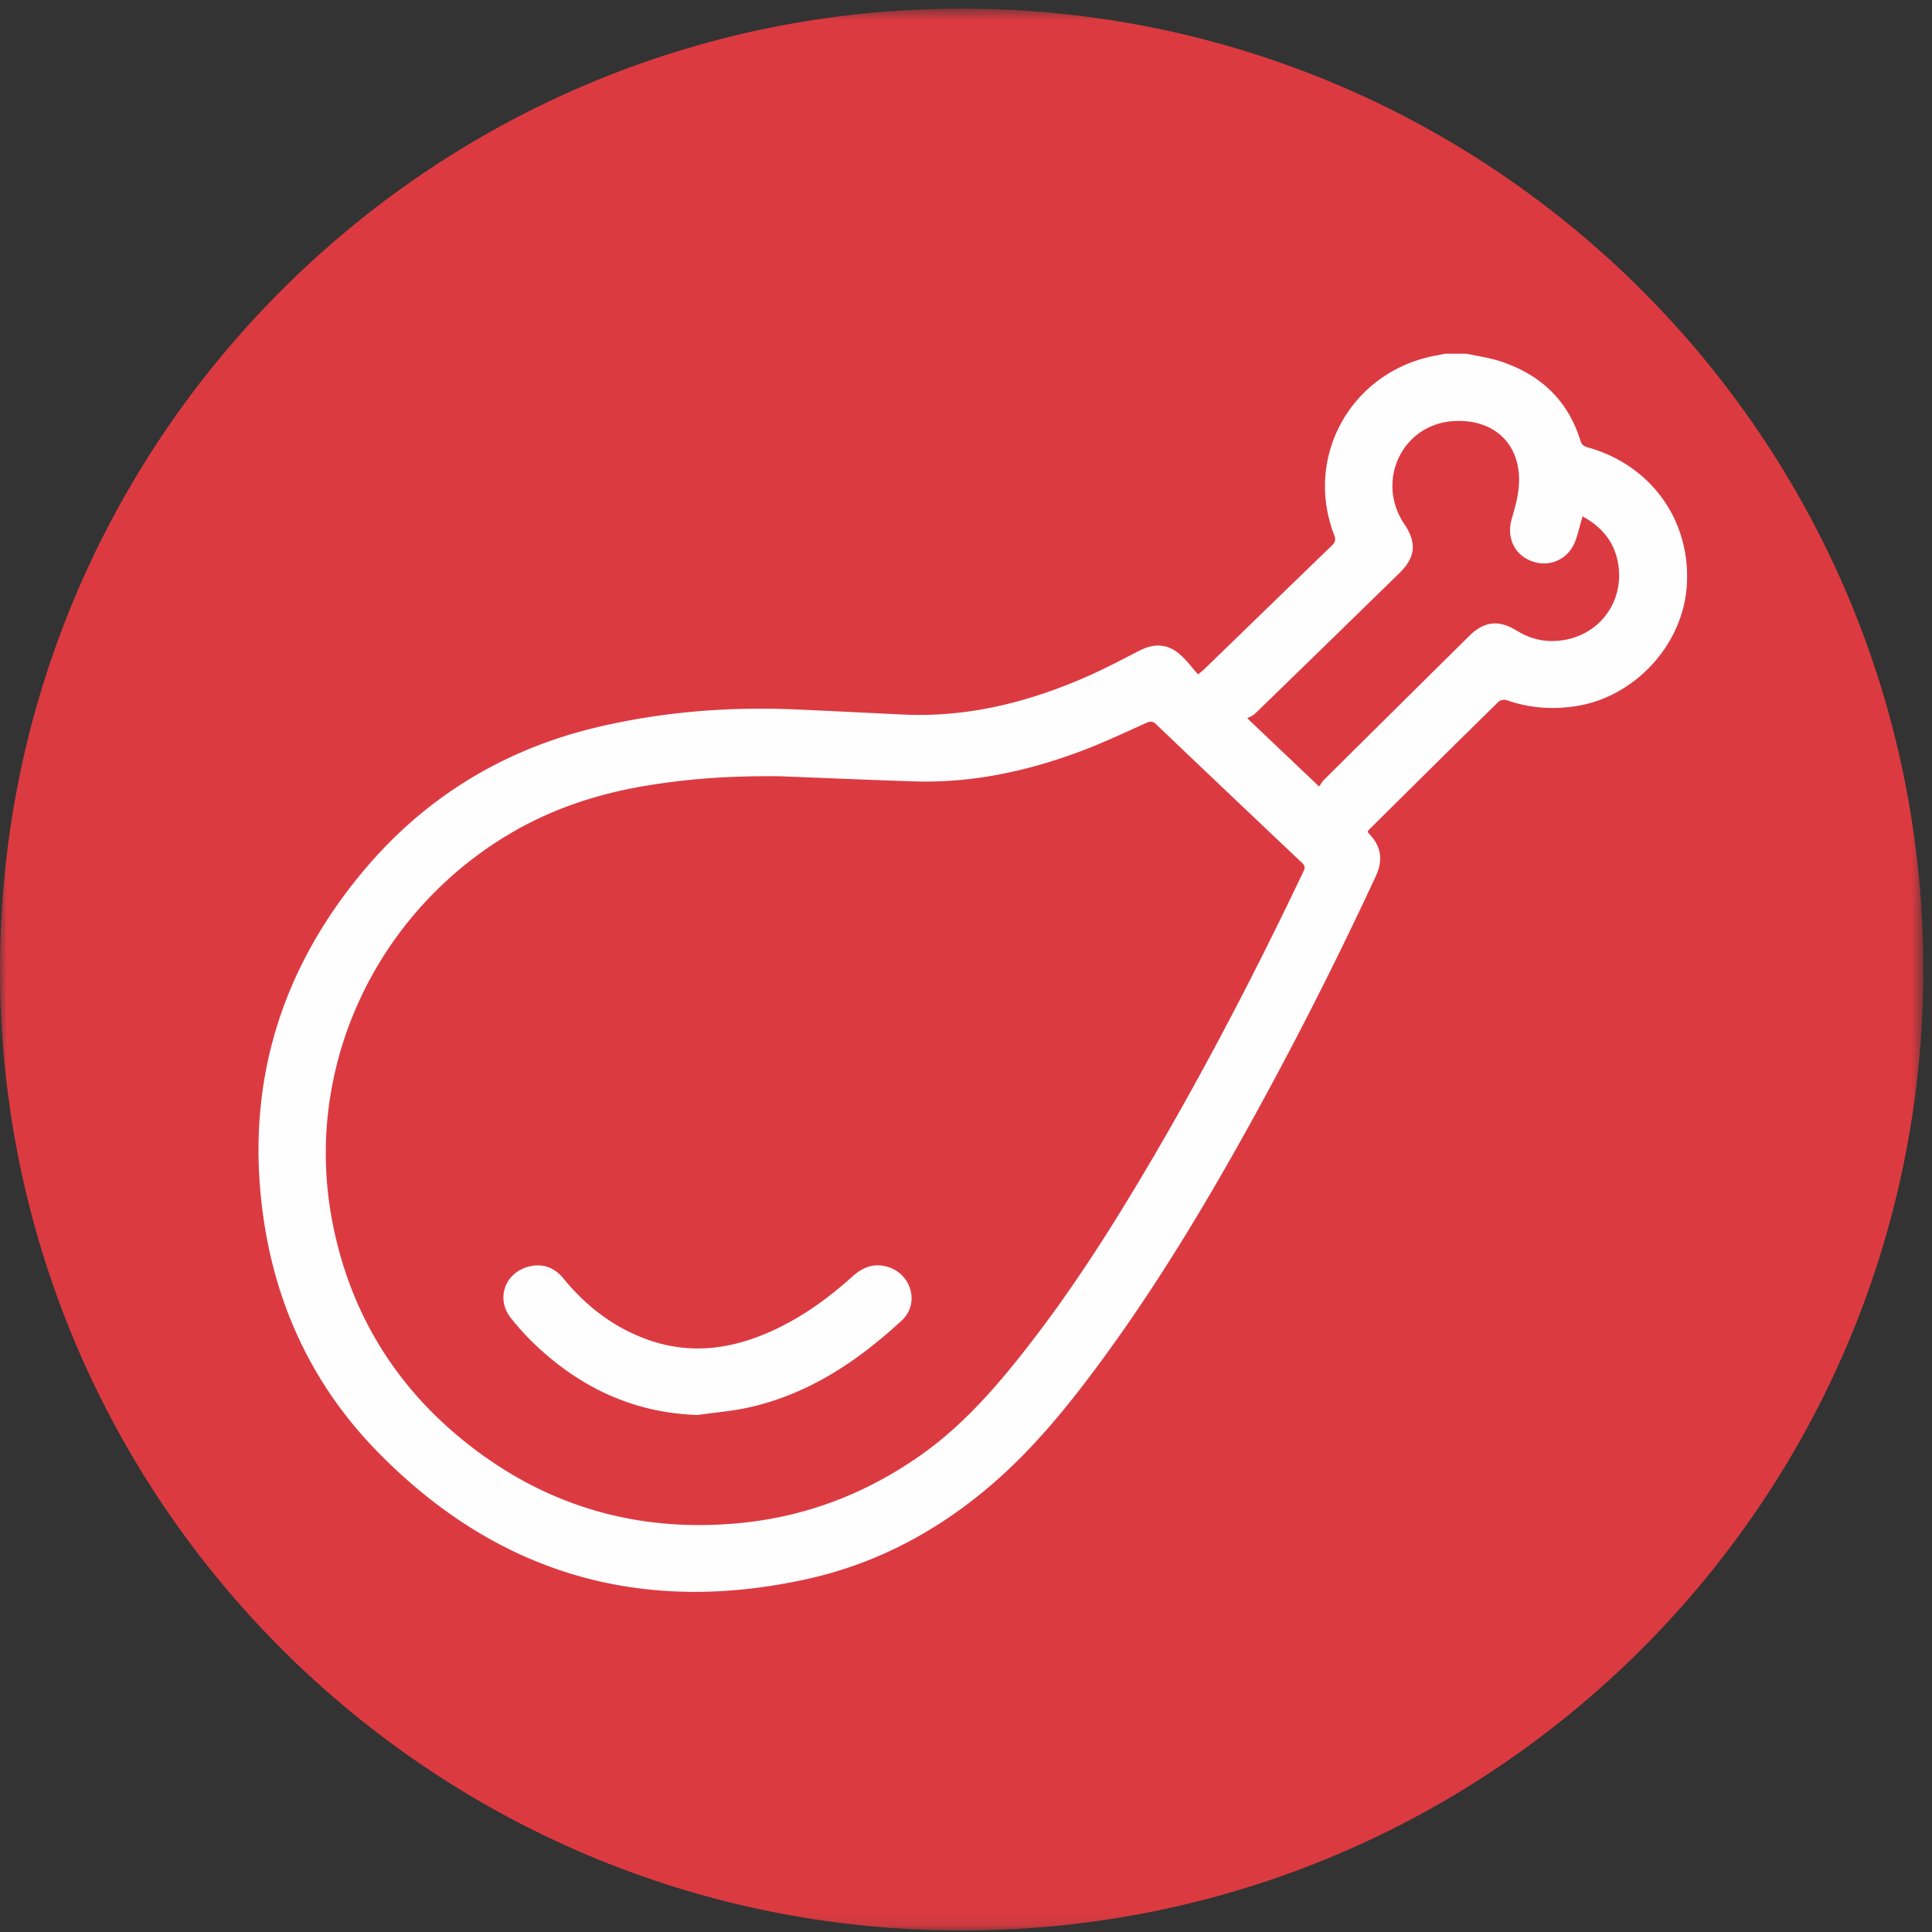 <svg xmlns="http://www.w3.org/2000/svg" xmlns:xlink="http://www.w3.org/1999/xlink" width="142" height="142"><rect width="100%" height="100%" fill="#333333" stroke="none"/><defs><path id="a" d="M.001.637h141.361v141.252H.001z"/></defs><g fill="none" fill-rule="evenodd"><mask id="b" fill="#fff"><use xlink:href="#a"/></mask><path fill="#DC3A41" d="M141.362 71.263c0 39.005-31.644 70.627-70.68 70.627C31.645 141.89 0 110.268 0 71.263 0 32.258 31.646.636 70.68.636c39.037 0 70.68 31.622 70.68 70.627" mask="url(#b)"/><path fill="#FEFEFE" d="M96.95 57.805c.147-.198.244-.372.381-.508 3.546-3.518 7.094-7.032 10.642-10.542 1.11-1.1 2.17-1.22 3.509-.401.743.455 1.546.73 2.417.757 3.19.097 5.552-2.54 5.034-5.675-.26-1.568-1.178-2.71-2.62-3.483-.176.616-.311 1.185-.498 1.733-.458 1.34-1.8 2.023-3.108 1.603-1.356-.43-2.003-1.728-1.601-3.132.206-.726.426-1.464.506-2.212.349-3.223-1.753-5.165-4.738-4.997-3.828.212-5.79 4.42-3.652 7.58.92 1.36.818 2.442-.363 3.592a5742.49 5742.49 0 01-10.616 10.338c-.146.144-.364.216-.569.334l5.277 5.013zm-39.607-.75c-3.928-.043-6.798.204-9.659.662-3.535.566-6.884 1.636-9.979 3.426-10.006 5.792-15.5 17.275-13.263 28.731 1.27 6.513 4.516 11.894 9.698 16.066 5.889 4.74 12.67 6.733 20.24 6.003 4.857-.468 9.257-2.164 13.237-4.95 2.918-2.044 5.262-4.656 7.45-7.416 3.742-4.718 6.938-9.795 9.962-14.983 3.884-6.663 7.422-13.507 10.736-20.466.116-.242.224-.434-.048-.693a3041.088 3041.088 0 01-10.746-10.204c-.25-.24-.431-.225-.734-.09-1.585.713-3.164 1.459-4.791 2.069-3.966 1.488-8.06 2.362-12.327 2.22-3.603-.121-7.205-.275-9.776-.375zM107.805 26c.814.177 1.65.29 2.437.545 2.952.958 4.992 2.857 5.916 5.84.092.294.25.419.53.495 4.676 1.297 7.609 5.4 7.288 10.185-.293 4.343-3.823 8.162-8.137 8.834-1.747.273-3.441.142-5.11-.44-.168-.057-.466-.004-.587.114-3.182 3.126-6.35 6.266-9.518 9.406-.035.037-.061.083-.11.15.037.05.07.109.115.156.903.924 1.03 1.95.492 3.11A289.132 289.132 0 0192.5 81.476c-3.574 6.522-7.373 12.907-11.811 18.896-2.295 3.099-4.733 6.077-7.661 8.623-3.969 3.45-8.5 5.903-13.651 7.05-12.317 2.74-22.95-.422-31.699-9.415-4.556-4.685-7.292-10.374-8.27-16.823-1.452-9.576.978-18.145 7.157-25.621 4.546-5.5 10.373-9.097 17.368-10.747 4.87-1.15 9.822-1.52 14.82-1.286 2.533.117 5.063.241 7.594.364 4.678.227 9.088-.862 13.334-2.699 1.37-.59 2.693-1.286 4.016-1.972 1.17-.609 2.183-.54 3.14.353.438.412.806.899 1.218 1.368.237-.195.349-.276.445-.37 3.126-3.03 6.248-6.066 9.381-9.09.25-.24.316-.43.184-.773-2.245-5.827 1.285-12.058 7.468-13.201.222-.04.445-.09.666-.133h1.606z"/><path fill="#FEFEFE" d="M51.268 104c-4.378-.139-8.087-1.77-11.29-4.577a19.558 19.558 0 01-2.412-2.523c-1.227-1.539-.353-3.589 1.61-3.87.9-.127 1.648.222 2.223.923 1.722 2.102 3.821 3.714 6.441 4.591 3.166 1.06 6.207.549 9.147-.837 2.112-.996 3.967-2.357 5.684-3.903.77-.694 1.63-1.007 2.658-.664 1.689.566 2.26 2.7.952 3.91-3.209 2.969-6.784 5.379-11.166 6.38-1.259.286-2.562.386-3.847.57"/></g></svg>